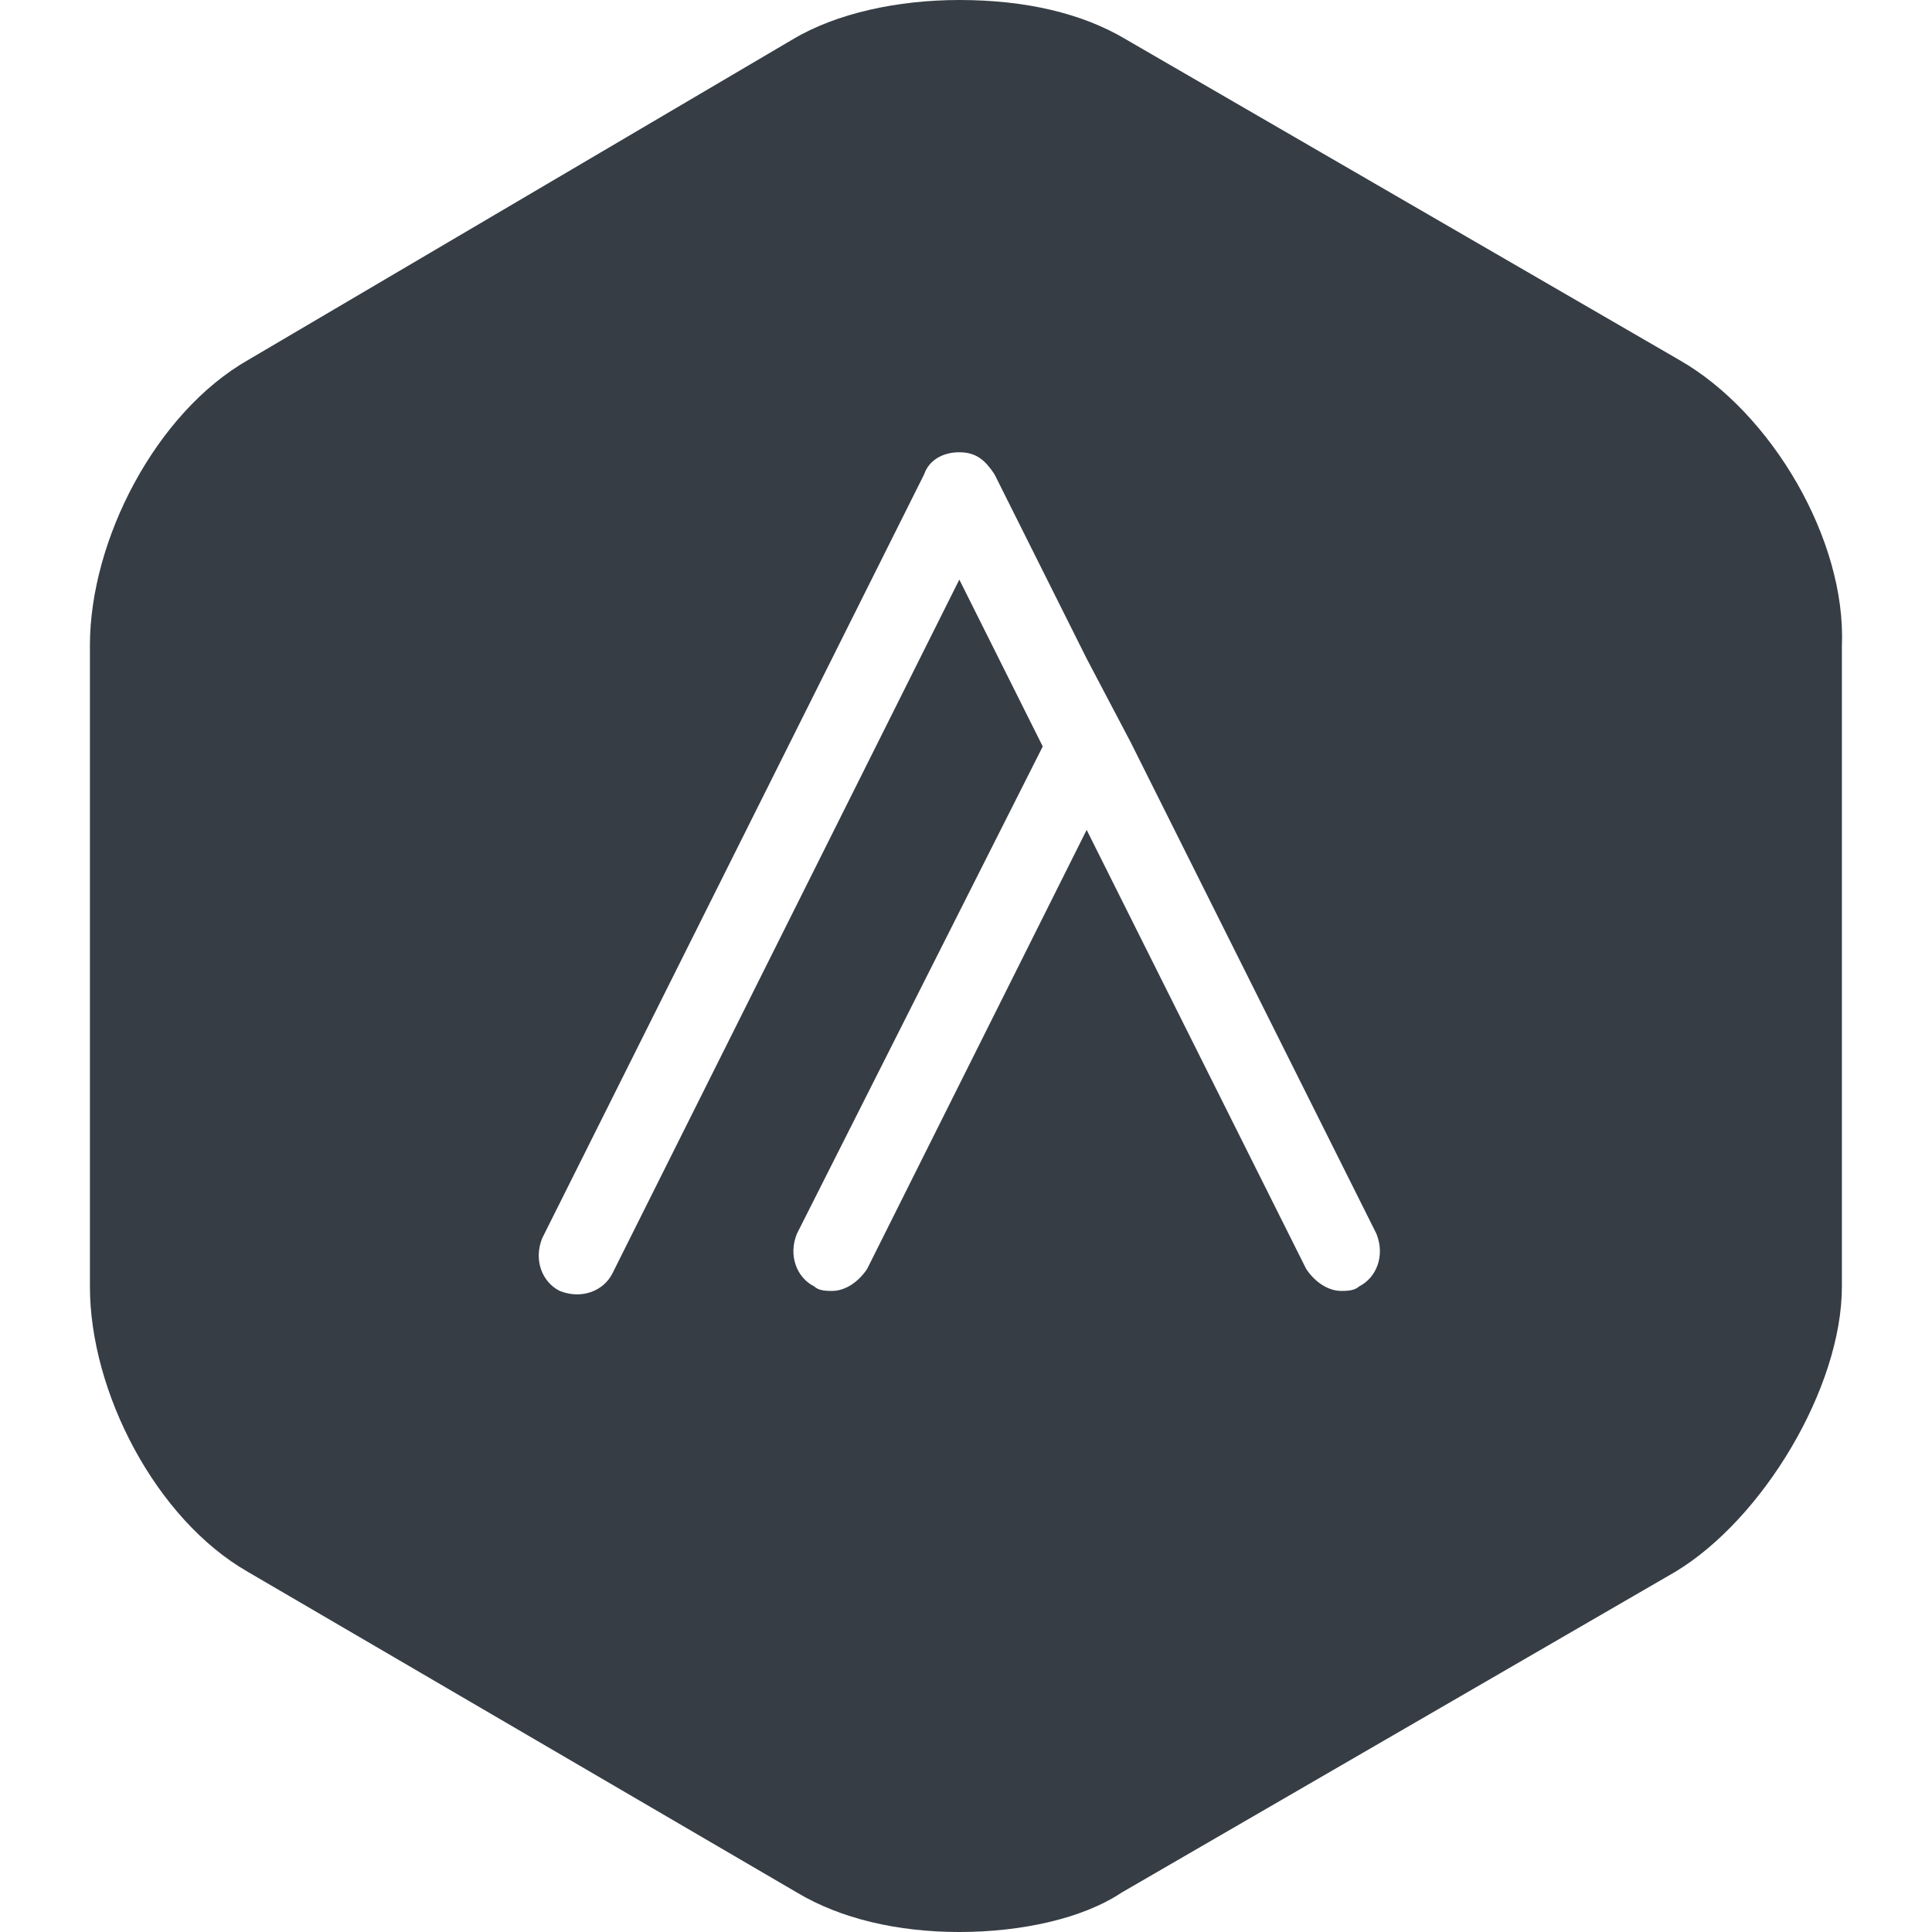 <?xml version="1.0" encoding="UTF-8" standalone="no"?>
<svg
   xmlns:dc="http://purl.org/dc/elements/1.1/"
   xmlns:cc="http://creativecommons.org/ns#"
   xmlns:rdf="http://www.w3.org/1999/02/22-rdf-syntax-ns#"
   xmlns:svg="http://www.w3.org/2000/svg"
   xmlns="http://www.w3.org/2000/svg"
   xmlns:sodipodi="http://sodipodi.sourceforge.net/DTD/sodipodi-0.dtd"
   xmlns:inkscape="http://www.inkscape.org/namespaces/inkscape"
   id="Layer_1"
   x="0px"
   y="0px"
   viewBox="0 0 256 256"
   xml:space="preserve"
   version="1.1"
   inkscape:version="0.48.5 r10040"
   width="100%"
   height="100%"
   sodipodi:docname="assembla.svg"><defs
     id="defs25" /><sodipodi:namedview
     pagecolor="#ffffff"
     bordercolor="#666666"
     borderopacity="1"
     objecttolerance="10"
     gridtolerance="10"
     guidetolerance="10"
     inkscape:pageopacity="0"
     inkscape:pageshadow="2"
     inkscape:window-width="1280"
     inkscape:window-height="683"
     id="namedview23"
     showgrid="false"
     inkscape:zoom="2.0878421"
     inkscape:cx="152.54985"
     inkscape:cy="156.40976"
     inkscape:window-x="0"
     inkscape:window-y="0"
     inkscape:window-maximized="1"
     inkscape:current-layer="Layer_1" /><style
     type="text/css"
     id="style3"> .st0{fill:#363C44;} .st1{fill:#363D45;} </style><path
     class="st1"
     d="M 222.533,47.709 149.224,5.236 C 143.406,1.745 135.842,0 127.115,0 118.97,0 110.824,1.745 105.006,5.236 L 32.861,47.709 C 20.642,54.691 11.915,71.564 11.915,85.527 v 84.945 c 0,13.964 8.727,30.836 20.945,37.818 l 72.727,42.473 C 111.406,254.255 118.97,256 127.115,256 c 8.145,0 16.291,-1.745 21.527,-5.236 l 73.309,-42.473 c 11.636,-6.982 22.109,-24.436 22.109,-37.818 V 85.527 C 244.642,71.564 234.751,54.691 222.533,47.709 z M 180.061,170.473 c -0.582,0.582 -1.745,0.582 -2.327,0.582 -1.745,0 -3.491,-1.164 -4.655,-2.909 l -29.091,-58.182 -29.091,58.182 c -1.164,1.745 -2.909,2.909 -4.655,2.909 -0.582,0 -1.745,0 -2.327,-0.582 -2.327,-1.164 -3.491,-4.073 -2.327,-6.982 L 138.17,98.909 127.115,76.8 81.151,168.727 c -1.164,2.327 -4.073,3.491 -6.982,2.327 -2.327,-1.164 -3.491,-4.073 -2.327,-6.982 L 122.461,62.836 c 0.582,-1.745 2.327,-2.909 4.655,-2.909 2.327,0 3.491,1.164 4.655,2.909 l 12.218,24.436 5.818,11.055 32.582,65.164 c 1.164,2.909 0,5.818 -2.327,6.982 z"
     id="path21"
     inkscape:connector-curvature="0"
     style="fill:#363d45" /></svg>